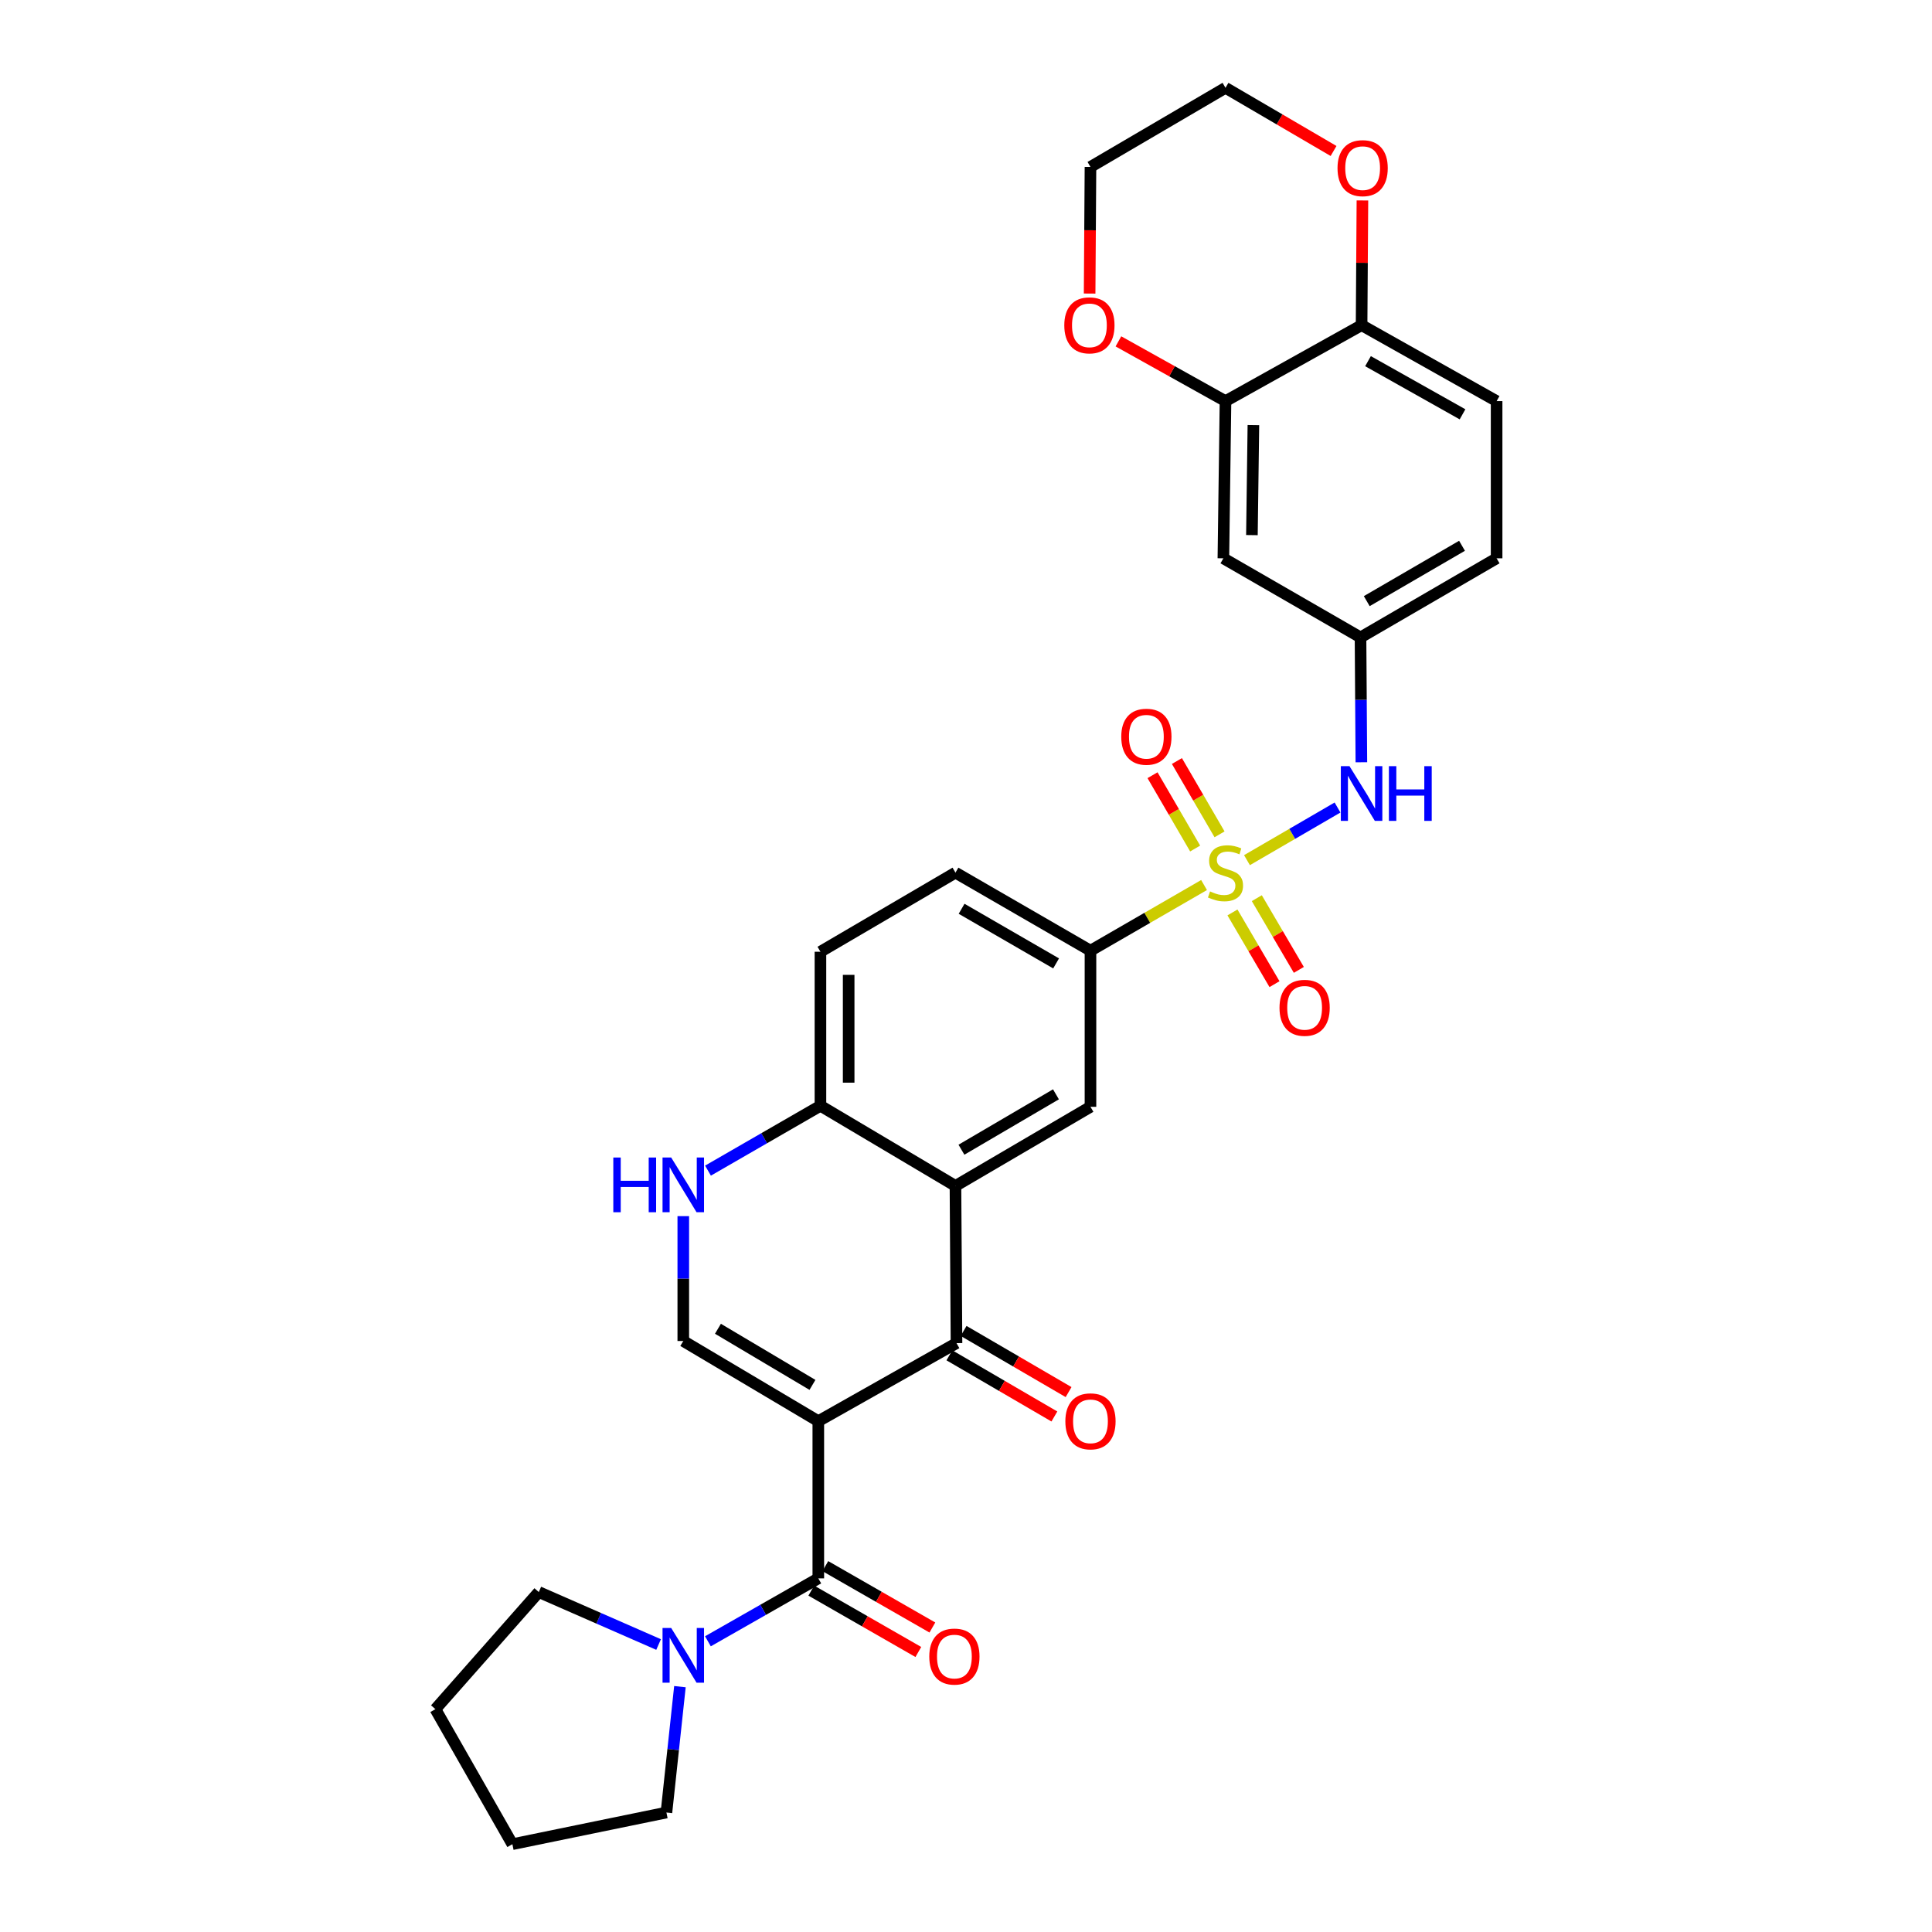 <?xml version='1.0' encoding='iso-8859-1'?>
<svg version='1.1' baseProfile='full'
              xmlns='http://www.w3.org/2000/svg'
                      xmlns:rdkit='http://www.rdkit.org/xml'
                      xmlns:xlink='http://www.w3.org/1999/xlink'
                  xml:space='preserve'
width='1000px' height='1000px' viewBox='0 0 1000 1000'>
<!-- END OF HEADER -->
<rect style='opacity:1.0;fill:#FFFFFF;stroke:none' width='1000' height='1000' x='0' y='0'> </rect>
<path class='bond-1' d='M 423.555,735.598 L 495.083,695.197' style='fill:none;fill-rule:evenodd;stroke:#000000;stroke-width:6px;stroke-linecap:butt;stroke-linejoin:miter;stroke-opacity:1' />
<path class='bond-2' d='M 423.555,735.598 L 423.555,816.96' style='fill:none;fill-rule:evenodd;stroke:#000000;stroke-width:6px;stroke-linecap:butt;stroke-linejoin:miter;stroke-opacity:1' />
<path class='bond-4' d='M 423.555,735.598 L 353.667,694.102' style='fill:none;fill-rule:evenodd;stroke:#000000;stroke-width:6px;stroke-linecap:butt;stroke-linejoin:miter;stroke-opacity:1' />
<path class='bond-4' d='M 420.529,716.815 L 371.607,687.767' style='fill:none;fill-rule:evenodd;stroke:#000000;stroke-width:6px;stroke-linecap:butt;stroke-linejoin:miter;stroke-opacity:1' />
<path class='bond-0' d='M 623.218,458.094 L 593.822,475.083' style='fill:none;fill-rule:evenodd;stroke:#CCCC00;stroke-width:6px;stroke-linecap:butt;stroke-linejoin:miter;stroke-opacity:1' />
<path class='bond-0' d='M 593.822,475.083 L 564.427,492.072' style='fill:none;fill-rule:evenodd;stroke:#000000;stroke-width:6px;stroke-linecap:butt;stroke-linejoin:miter;stroke-opacity:1' />
<path class='bond-7' d='M 645.433,445.216 L 668.866,431.592' style='fill:none;fill-rule:evenodd;stroke:#CCCC00;stroke-width:6px;stroke-linecap:butt;stroke-linejoin:miter;stroke-opacity:1' />
<path class='bond-7' d='M 668.866,431.592 L 692.3,417.968' style='fill:none;fill-rule:evenodd;stroke:#0000FF;stroke-width:6px;stroke-linecap:butt;stroke-linejoin:miter;stroke-opacity:1' />
<path class='bond-12' d='M 631.234,431.852 L 620.203,412.879' style='fill:none;fill-rule:evenodd;stroke:#CCCC00;stroke-width:6px;stroke-linecap:butt;stroke-linejoin:miter;stroke-opacity:1' />
<path class='bond-12' d='M 620.203,412.879 L 609.171,393.906' style='fill:none;fill-rule:evenodd;stroke:#FF0000;stroke-width:6px;stroke-linecap:butt;stroke-linejoin:miter;stroke-opacity:1' />
<path class='bond-12' d='M 618.608,439.194 L 607.576,420.221' style='fill:none;fill-rule:evenodd;stroke:#CCCC00;stroke-width:6px;stroke-linecap:butt;stroke-linejoin:miter;stroke-opacity:1' />
<path class='bond-12' d='M 607.576,420.221 L 596.544,401.248' style='fill:none;fill-rule:evenodd;stroke:#FF0000;stroke-width:6px;stroke-linecap:butt;stroke-linejoin:miter;stroke-opacity:1' />
<path class='bond-13' d='M 637.922,472.277 L 648.799,490.837' style='fill:none;fill-rule:evenodd;stroke:#CCCC00;stroke-width:6px;stroke-linecap:butt;stroke-linejoin:miter;stroke-opacity:1' />
<path class='bond-13' d='M 648.799,490.837 L 659.676,509.397' style='fill:none;fill-rule:evenodd;stroke:#FF0000;stroke-width:6px;stroke-linecap:butt;stroke-linejoin:miter;stroke-opacity:1' />
<path class='bond-13' d='M 650.523,464.892 L 661.4,483.452' style='fill:none;fill-rule:evenodd;stroke:#CCCC00;stroke-width:6px;stroke-linecap:butt;stroke-linejoin:miter;stroke-opacity:1' />
<path class='bond-13' d='M 661.4,483.452 L 672.277,502.012' style='fill:none;fill-rule:evenodd;stroke:#FF0000;stroke-width:6px;stroke-linecap:butt;stroke-linejoin:miter;stroke-opacity:1' />
<path class='bond-3' d='M 495.083,695.197 L 494.547,613.835' style='fill:none;fill-rule:evenodd;stroke:#000000;stroke-width:6px;stroke-linecap:butt;stroke-linejoin:miter;stroke-opacity:1' />
<path class='bond-17' d='M 491.406,701.507 L 518.576,717.336' style='fill:none;fill-rule:evenodd;stroke:#000000;stroke-width:6px;stroke-linecap:butt;stroke-linejoin:miter;stroke-opacity:1' />
<path class='bond-17' d='M 518.576,717.336 L 545.745,733.165' style='fill:none;fill-rule:evenodd;stroke:#FF0000;stroke-width:6px;stroke-linecap:butt;stroke-linejoin:miter;stroke-opacity:1' />
<path class='bond-17' d='M 498.759,688.887 L 525.928,704.716' style='fill:none;fill-rule:evenodd;stroke:#000000;stroke-width:6px;stroke-linecap:butt;stroke-linejoin:miter;stroke-opacity:1' />
<path class='bond-17' d='M 525.928,704.716 L 553.097,720.545' style='fill:none;fill-rule:evenodd;stroke:#FF0000;stroke-width:6px;stroke-linecap:butt;stroke-linejoin:miter;stroke-opacity:1' />
<path class='bond-9' d='M 423.555,816.96 L 394.987,833.246' style='fill:none;fill-rule:evenodd;stroke:#000000;stroke-width:6px;stroke-linecap:butt;stroke-linejoin:miter;stroke-opacity:1' />
<path class='bond-9' d='M 394.987,833.246 L 366.418,849.532' style='fill:none;fill-rule:evenodd;stroke:#0000FF;stroke-width:6px;stroke-linecap:butt;stroke-linejoin:miter;stroke-opacity:1' />
<path class='bond-18' d='M 419.923,823.295 L 447.628,839.182' style='fill:none;fill-rule:evenodd;stroke:#000000;stroke-width:6px;stroke-linecap:butt;stroke-linejoin:miter;stroke-opacity:1' />
<path class='bond-18' d='M 447.628,839.182 L 475.333,855.069' style='fill:none;fill-rule:evenodd;stroke:#FF0000;stroke-width:6px;stroke-linecap:butt;stroke-linejoin:miter;stroke-opacity:1' />
<path class='bond-18' d='M 427.188,810.625 L 454.893,826.512' style='fill:none;fill-rule:evenodd;stroke:#000000;stroke-width:6px;stroke-linecap:butt;stroke-linejoin:miter;stroke-opacity:1' />
<path class='bond-18' d='M 454.893,826.512 L 482.598,842.399' style='fill:none;fill-rule:evenodd;stroke:#FF0000;stroke-width:6px;stroke-linecap:butt;stroke-linejoin:miter;stroke-opacity:1' />
<path class='bond-8' d='M 494.547,613.835 L 564.427,572.882' style='fill:none;fill-rule:evenodd;stroke:#000000;stroke-width:6px;stroke-linecap:butt;stroke-linejoin:miter;stroke-opacity:1' />
<path class='bond-8' d='M 497.644,595.091 L 546.56,566.424' style='fill:none;fill-rule:evenodd;stroke:#000000;stroke-width:6px;stroke-linecap:butt;stroke-linejoin:miter;stroke-opacity:1' />
<path class='bond-31' d='M 494.547,613.835 L 424.659,572.347' style='fill:none;fill-rule:evenodd;stroke:#000000;stroke-width:6px;stroke-linecap:butt;stroke-linejoin:miter;stroke-opacity:1' />
<path class='bond-5' d='M 353.667,694.102 L 353.667,661.787' style='fill:none;fill-rule:evenodd;stroke:#000000;stroke-width:6px;stroke-linecap:butt;stroke-linejoin:miter;stroke-opacity:1' />
<path class='bond-5' d='M 353.667,661.787 L 353.667,629.472' style='fill:none;fill-rule:evenodd;stroke:#0000FF;stroke-width:6px;stroke-linecap:butt;stroke-linejoin:miter;stroke-opacity:1' />
<path class='bond-10' d='M 366.456,605.916 L 395.557,589.131' style='fill:none;fill-rule:evenodd;stroke:#0000FF;stroke-width:6px;stroke-linecap:butt;stroke-linejoin:miter;stroke-opacity:1' />
<path class='bond-10' d='M 395.557,589.131 L 424.659,572.347' style='fill:none;fill-rule:evenodd;stroke:#000000;stroke-width:6px;stroke-linecap:butt;stroke-linejoin:miter;stroke-opacity:1' />
<path class='bond-6' d='M 564.427,492.072 L 564.427,572.882' style='fill:none;fill-rule:evenodd;stroke:#000000;stroke-width:6px;stroke-linecap:butt;stroke-linejoin:miter;stroke-opacity:1' />
<path class='bond-33' d='M 564.427,492.072 L 494.547,451.679' style='fill:none;fill-rule:evenodd;stroke:#000000;stroke-width:6px;stroke-linecap:butt;stroke-linejoin:miter;stroke-opacity:1' />
<path class='bond-33' d='M 546.636,498.659 L 497.72,470.384' style='fill:none;fill-rule:evenodd;stroke:#000000;stroke-width:6px;stroke-linecap:butt;stroke-linejoin:miter;stroke-opacity:1' />
<path class='bond-15' d='M 704.645,394.546 L 704.424,362.232' style='fill:none;fill-rule:evenodd;stroke:#0000FF;stroke-width:6px;stroke-linecap:butt;stroke-linejoin:miter;stroke-opacity:1' />
<path class='bond-15' d='M 704.424,362.232 L 704.204,329.917' style='fill:none;fill-rule:evenodd;stroke:#000000;stroke-width:6px;stroke-linecap:butt;stroke-linejoin:miter;stroke-opacity:1' />
<path class='bond-25' d='M 351.93,873.007 L 348.437,905.585' style='fill:none;fill-rule:evenodd;stroke:#0000FF;stroke-width:6px;stroke-linecap:butt;stroke-linejoin:miter;stroke-opacity:1' />
<path class='bond-25' d='M 348.437,905.585 L 344.944,938.163' style='fill:none;fill-rule:evenodd;stroke:#000000;stroke-width:6px;stroke-linecap:butt;stroke-linejoin:miter;stroke-opacity:1' />
<path class='bond-26' d='M 340.886,851.203 L 309.882,837.623' style='fill:none;fill-rule:evenodd;stroke:#0000FF;stroke-width:6px;stroke-linecap:butt;stroke-linejoin:miter;stroke-opacity:1' />
<path class='bond-26' d='M 309.882,837.623 L 278.878,824.044' style='fill:none;fill-rule:evenodd;stroke:#000000;stroke-width:6px;stroke-linecap:butt;stroke-linejoin:miter;stroke-opacity:1' />
<path class='bond-22' d='M 424.659,572.347 L 424.659,492.624' style='fill:none;fill-rule:evenodd;stroke:#000000;stroke-width:6px;stroke-linecap:butt;stroke-linejoin:miter;stroke-opacity:1' />
<path class='bond-22' d='M 439.265,560.388 L 439.265,504.583' style='fill:none;fill-rule:evenodd;stroke:#000000;stroke-width:6px;stroke-linecap:butt;stroke-linejoin:miter;stroke-opacity:1' />
<path class='bond-11' d='M 634.316,207.618 L 633.22,288.98' style='fill:none;fill-rule:evenodd;stroke:#000000;stroke-width:6px;stroke-linecap:butt;stroke-linejoin:miter;stroke-opacity:1' />
<path class='bond-11' d='M 648.756,220.019 L 647.989,276.973' style='fill:none;fill-rule:evenodd;stroke:#000000;stroke-width:6px;stroke-linecap:butt;stroke-linejoin:miter;stroke-opacity:1' />
<path class='bond-19' d='M 634.316,207.618 L 606.604,192.155' style='fill:none;fill-rule:evenodd;stroke:#000000;stroke-width:6px;stroke-linecap:butt;stroke-linejoin:miter;stroke-opacity:1' />
<path class='bond-19' d='M 606.604,192.155 L 578.892,176.692' style='fill:none;fill-rule:evenodd;stroke:#FF0000;stroke-width:6px;stroke-linecap:butt;stroke-linejoin:miter;stroke-opacity:1' />
<path class='bond-34' d='M 634.316,207.618 L 704.756,168.313' style='fill:none;fill-rule:evenodd;stroke:#000000;stroke-width:6px;stroke-linecap:butt;stroke-linejoin:miter;stroke-opacity:1' />
<path class='bond-14' d='M 633.22,288.98 L 704.204,329.917' style='fill:none;fill-rule:evenodd;stroke:#000000;stroke-width:6px;stroke-linecap:butt;stroke-linejoin:miter;stroke-opacity:1' />
<path class='bond-24' d='M 704.204,329.917 L 774.644,288.98' style='fill:none;fill-rule:evenodd;stroke:#000000;stroke-width:6px;stroke-linecap:butt;stroke-linejoin:miter;stroke-opacity:1' />
<path class='bond-24' d='M 707.431,311.148 L 756.739,282.493' style='fill:none;fill-rule:evenodd;stroke:#000000;stroke-width:6px;stroke-linecap:butt;stroke-linejoin:miter;stroke-opacity:1' />
<path class='bond-16' d='M 704.756,168.313 L 774.644,207.618' style='fill:none;fill-rule:evenodd;stroke:#000000;stroke-width:6px;stroke-linecap:butt;stroke-linejoin:miter;stroke-opacity:1' />
<path class='bond-16' d='M 708.079,186.939 L 757.001,214.453' style='fill:none;fill-rule:evenodd;stroke:#000000;stroke-width:6px;stroke-linecap:butt;stroke-linejoin:miter;stroke-opacity:1' />
<path class='bond-20' d='M 704.756,168.313 L 704.971,136.029' style='fill:none;fill-rule:evenodd;stroke:#000000;stroke-width:6px;stroke-linecap:butt;stroke-linejoin:miter;stroke-opacity:1' />
<path class='bond-20' d='M 704.971,136.029 L 705.187,103.745' style='fill:none;fill-rule:evenodd;stroke:#FF0000;stroke-width:6px;stroke-linecap:butt;stroke-linejoin:miter;stroke-opacity:1' />
<path class='bond-27' d='M 563.986,151.945 L 564.207,119.176' style='fill:none;fill-rule:evenodd;stroke:#FF0000;stroke-width:6px;stroke-linecap:butt;stroke-linejoin:miter;stroke-opacity:1' />
<path class='bond-27' d='M 564.207,119.176 L 564.427,86.407' style='fill:none;fill-rule:evenodd;stroke:#000000;stroke-width:6px;stroke-linecap:butt;stroke-linejoin:miter;stroke-opacity:1' />
<path class='bond-28' d='M 690.244,78.15 L 662.28,61.802' style='fill:none;fill-rule:evenodd;stroke:#FF0000;stroke-width:6px;stroke-linecap:butt;stroke-linejoin:miter;stroke-opacity:1' />
<path class='bond-28' d='M 662.28,61.802 L 634.316,45.455' style='fill:none;fill-rule:evenodd;stroke:#000000;stroke-width:6px;stroke-linecap:butt;stroke-linejoin:miter;stroke-opacity:1' />
<path class='bond-21' d='M 494.547,451.679 L 424.659,492.624' style='fill:none;fill-rule:evenodd;stroke:#000000;stroke-width:6px;stroke-linecap:butt;stroke-linejoin:miter;stroke-opacity:1' />
<path class='bond-23' d='M 774.644,207.618 L 774.644,288.98' style='fill:none;fill-rule:evenodd;stroke:#000000;stroke-width:6px;stroke-linecap:butt;stroke-linejoin:miter;stroke-opacity:1' />
<path class='bond-29' d='M 344.944,938.163 L 265.213,954.545' style='fill:none;fill-rule:evenodd;stroke:#000000;stroke-width:6px;stroke-linecap:butt;stroke-linejoin:miter;stroke-opacity:1' />
<path class='bond-30' d='M 278.878,824.044 L 225.356,884.657' style='fill:none;fill-rule:evenodd;stroke:#000000;stroke-width:6px;stroke-linecap:butt;stroke-linejoin:miter;stroke-opacity:1' />
<path class='bond-35' d='M 564.427,86.407 L 634.316,45.455' style='fill:none;fill-rule:evenodd;stroke:#000000;stroke-width:6px;stroke-linecap:butt;stroke-linejoin:miter;stroke-opacity:1' />
<path class='bond-32' d='M 265.213,954.545 L 225.356,884.657' style='fill:none;fill-rule:evenodd;stroke:#000000;stroke-width:6px;stroke-linecap:butt;stroke-linejoin:miter;stroke-opacity:1' />
<path  class='atom-1' d='M 626.316 461.399
Q 626.636 461.519, 627.956 462.079
Q 629.276 462.639, 630.716 462.999
Q 632.196 463.319, 633.636 463.319
Q 636.316 463.319, 637.876 462.039
Q 639.436 460.719, 639.436 458.439
Q 639.436 456.879, 638.636 455.919
Q 637.876 454.959, 636.676 454.439
Q 635.476 453.919, 633.476 453.319
Q 630.956 452.559, 629.436 451.839
Q 627.956 451.119, 626.876 449.599
Q 625.836 448.079, 625.836 445.519
Q 625.836 441.959, 628.236 439.759
Q 630.676 437.559, 635.476 437.559
Q 638.756 437.559, 642.476 439.119
L 641.556 442.199
Q 638.156 440.799, 635.596 440.799
Q 632.836 440.799, 631.316 441.959
Q 629.796 443.079, 629.836 445.039
Q 629.836 446.559, 630.596 447.479
Q 631.396 448.399, 632.516 448.919
Q 633.676 449.439, 635.596 450.039
Q 638.156 450.839, 639.676 451.639
Q 641.196 452.439, 642.276 454.079
Q 643.396 455.679, 643.396 458.439
Q 643.396 462.359, 640.756 464.479
Q 638.156 466.559, 633.796 466.559
Q 631.276 466.559, 629.356 465.999
Q 627.476 465.479, 625.236 464.559
L 626.316 461.399
' fill='#CCCC00'/>
<path  class='atom-6' d='M 317.447 599.132
L 321.287 599.132
L 321.287 611.172
L 335.767 611.172
L 335.767 599.132
L 339.607 599.132
L 339.607 627.452
L 335.767 627.452
L 335.767 614.372
L 321.287 614.372
L 321.287 627.452
L 317.447 627.452
L 317.447 599.132
' fill='#0000FF'/>
<path  class='atom-6' d='M 347.407 599.132
L 356.687 614.132
Q 357.607 615.612, 359.087 618.292
Q 360.567 620.972, 360.647 621.132
L 360.647 599.132
L 364.407 599.132
L 364.407 627.452
L 360.527 627.452
L 350.567 611.052
Q 349.407 609.132, 348.167 606.932
Q 346.967 604.732, 346.607 604.052
L 346.607 627.452
L 342.927 627.452
L 342.927 599.132
L 347.407 599.132
' fill='#0000FF'/>
<path  class='atom-8' d='M 698.496 396.567
L 707.776 411.567
Q 708.696 413.047, 710.176 415.727
Q 711.656 418.407, 711.736 418.567
L 711.736 396.567
L 715.496 396.567
L 715.496 424.887
L 711.616 424.887
L 701.656 408.487
Q 700.496 406.567, 699.256 404.367
Q 698.056 402.167, 697.696 401.487
L 697.696 424.887
L 694.016 424.887
L 694.016 396.567
L 698.496 396.567
' fill='#0000FF'/>
<path  class='atom-8' d='M 718.896 396.567
L 722.736 396.567
L 722.736 408.607
L 737.216 408.607
L 737.216 396.567
L 741.056 396.567
L 741.056 424.887
L 737.216 424.887
L 737.216 411.807
L 722.736 411.807
L 722.736 424.887
L 718.896 424.887
L 718.896 396.567
' fill='#0000FF'/>
<path  class='atom-10' d='M 347.407 842.641
L 356.687 857.641
Q 357.607 859.121, 359.087 861.801
Q 360.567 864.481, 360.647 864.641
L 360.647 842.641
L 364.407 842.641
L 364.407 870.961
L 360.527 870.961
L 350.567 854.561
Q 349.407 852.641, 348.167 850.441
Q 346.967 848.241, 346.607 847.561
L 346.607 870.961
L 342.927 870.961
L 342.927 842.641
L 347.407 842.641
' fill='#0000FF'/>
<path  class='atom-13' d='M 580.363 381.328
Q 580.363 374.528, 583.723 370.728
Q 587.083 366.928, 593.363 366.928
Q 599.643 366.928, 603.003 370.728
Q 606.363 374.528, 606.363 381.328
Q 606.363 388.208, 602.963 392.128
Q 599.563 396.008, 593.363 396.008
Q 587.123 396.008, 583.723 392.128
Q 580.363 388.248, 580.363 381.328
M 593.363 392.808
Q 597.683 392.808, 600.003 389.928
Q 602.363 387.008, 602.363 381.328
Q 602.363 375.768, 600.003 372.968
Q 597.683 370.128, 593.363 370.128
Q 589.043 370.128, 586.683 372.928
Q 584.363 375.728, 584.363 381.328
Q 584.363 387.048, 586.683 389.928
Q 589.043 392.808, 593.363 392.808
' fill='#FF0000'/>
<path  class='atom-14' d='M 662.268 521.64
Q 662.268 514.84, 665.628 511.04
Q 668.988 507.24, 675.268 507.24
Q 681.548 507.24, 684.908 511.04
Q 688.268 514.84, 688.268 521.64
Q 688.268 528.52, 684.868 532.44
Q 681.468 536.32, 675.268 536.32
Q 669.028 536.32, 665.628 532.44
Q 662.268 528.56, 662.268 521.64
M 675.268 533.12
Q 679.588 533.12, 681.908 530.24
Q 684.268 527.32, 684.268 521.64
Q 684.268 516.08, 681.908 513.28
Q 679.588 510.44, 675.268 510.44
Q 670.948 510.44, 668.588 513.24
Q 666.268 516.04, 666.268 521.64
Q 666.268 527.36, 668.588 530.24
Q 670.948 533.12, 675.268 533.12
' fill='#FF0000'/>
<path  class='atom-18' d='M 551.427 735.678
Q 551.427 728.878, 554.787 725.078
Q 558.147 721.278, 564.427 721.278
Q 570.707 721.278, 574.067 725.078
Q 577.427 728.878, 577.427 735.678
Q 577.427 742.558, 574.027 746.478
Q 570.627 750.358, 564.427 750.358
Q 558.187 750.358, 554.787 746.478
Q 551.427 742.598, 551.427 735.678
M 564.427 747.158
Q 568.747 747.158, 571.067 744.278
Q 573.427 741.358, 573.427 735.678
Q 573.427 730.118, 571.067 727.318
Q 568.747 724.478, 564.427 724.478
Q 560.107 724.478, 557.747 727.278
Q 555.427 730.078, 555.427 735.678
Q 555.427 741.398, 557.747 744.278
Q 560.107 747.158, 564.427 747.158
' fill='#FF0000'/>
<path  class='atom-19' d='M 480.995 857.433
Q 480.995 850.633, 484.355 846.833
Q 487.715 843.033, 493.995 843.033
Q 500.275 843.033, 503.635 846.833
Q 506.995 850.633, 506.995 857.433
Q 506.995 864.313, 503.595 868.233
Q 500.195 872.113, 493.995 872.113
Q 487.755 872.113, 484.355 868.233
Q 480.995 864.353, 480.995 857.433
M 493.995 868.913
Q 498.315 868.913, 500.635 866.033
Q 502.995 863.113, 502.995 857.433
Q 502.995 851.873, 500.635 849.073
Q 498.315 846.233, 493.995 846.233
Q 489.675 846.233, 487.315 849.033
Q 484.995 851.833, 484.995 857.433
Q 484.995 863.153, 487.315 866.033
Q 489.675 868.913, 493.995 868.913
' fill='#FF0000'/>
<path  class='atom-20' d='M 550.876 168.393
Q 550.876 161.593, 554.236 157.793
Q 557.596 153.993, 563.876 153.993
Q 570.156 153.993, 573.516 157.793
Q 576.876 161.593, 576.876 168.393
Q 576.876 175.273, 573.476 179.193
Q 570.076 183.073, 563.876 183.073
Q 557.636 183.073, 554.236 179.193
Q 550.876 175.313, 550.876 168.393
M 563.876 179.873
Q 568.196 179.873, 570.516 176.993
Q 572.876 174.073, 572.876 168.393
Q 572.876 162.833, 570.516 160.033
Q 568.196 157.193, 563.876 157.193
Q 559.556 157.193, 557.196 159.993
Q 554.876 162.793, 554.876 168.393
Q 554.876 174.113, 557.196 176.993
Q 559.556 179.873, 563.876 179.873
' fill='#FF0000'/>
<path  class='atom-21' d='M 692.299 87.031
Q 692.299 80.231, 695.659 76.431
Q 699.019 72.631, 705.299 72.631
Q 711.579 72.631, 714.939 76.431
Q 718.299 80.231, 718.299 87.031
Q 718.299 93.911, 714.899 97.831
Q 711.499 101.711, 705.299 101.711
Q 699.059 101.711, 695.659 97.831
Q 692.299 93.951, 692.299 87.031
M 705.299 98.511
Q 709.619 98.511, 711.939 95.631
Q 714.299 92.711, 714.299 87.031
Q 714.299 81.471, 711.939 78.671
Q 709.619 75.831, 705.299 75.831
Q 700.979 75.831, 698.619 78.631
Q 696.299 81.431, 696.299 87.031
Q 696.299 92.751, 698.619 95.631
Q 700.979 98.511, 705.299 98.511
' fill='#FF0000'/>
</svg>
